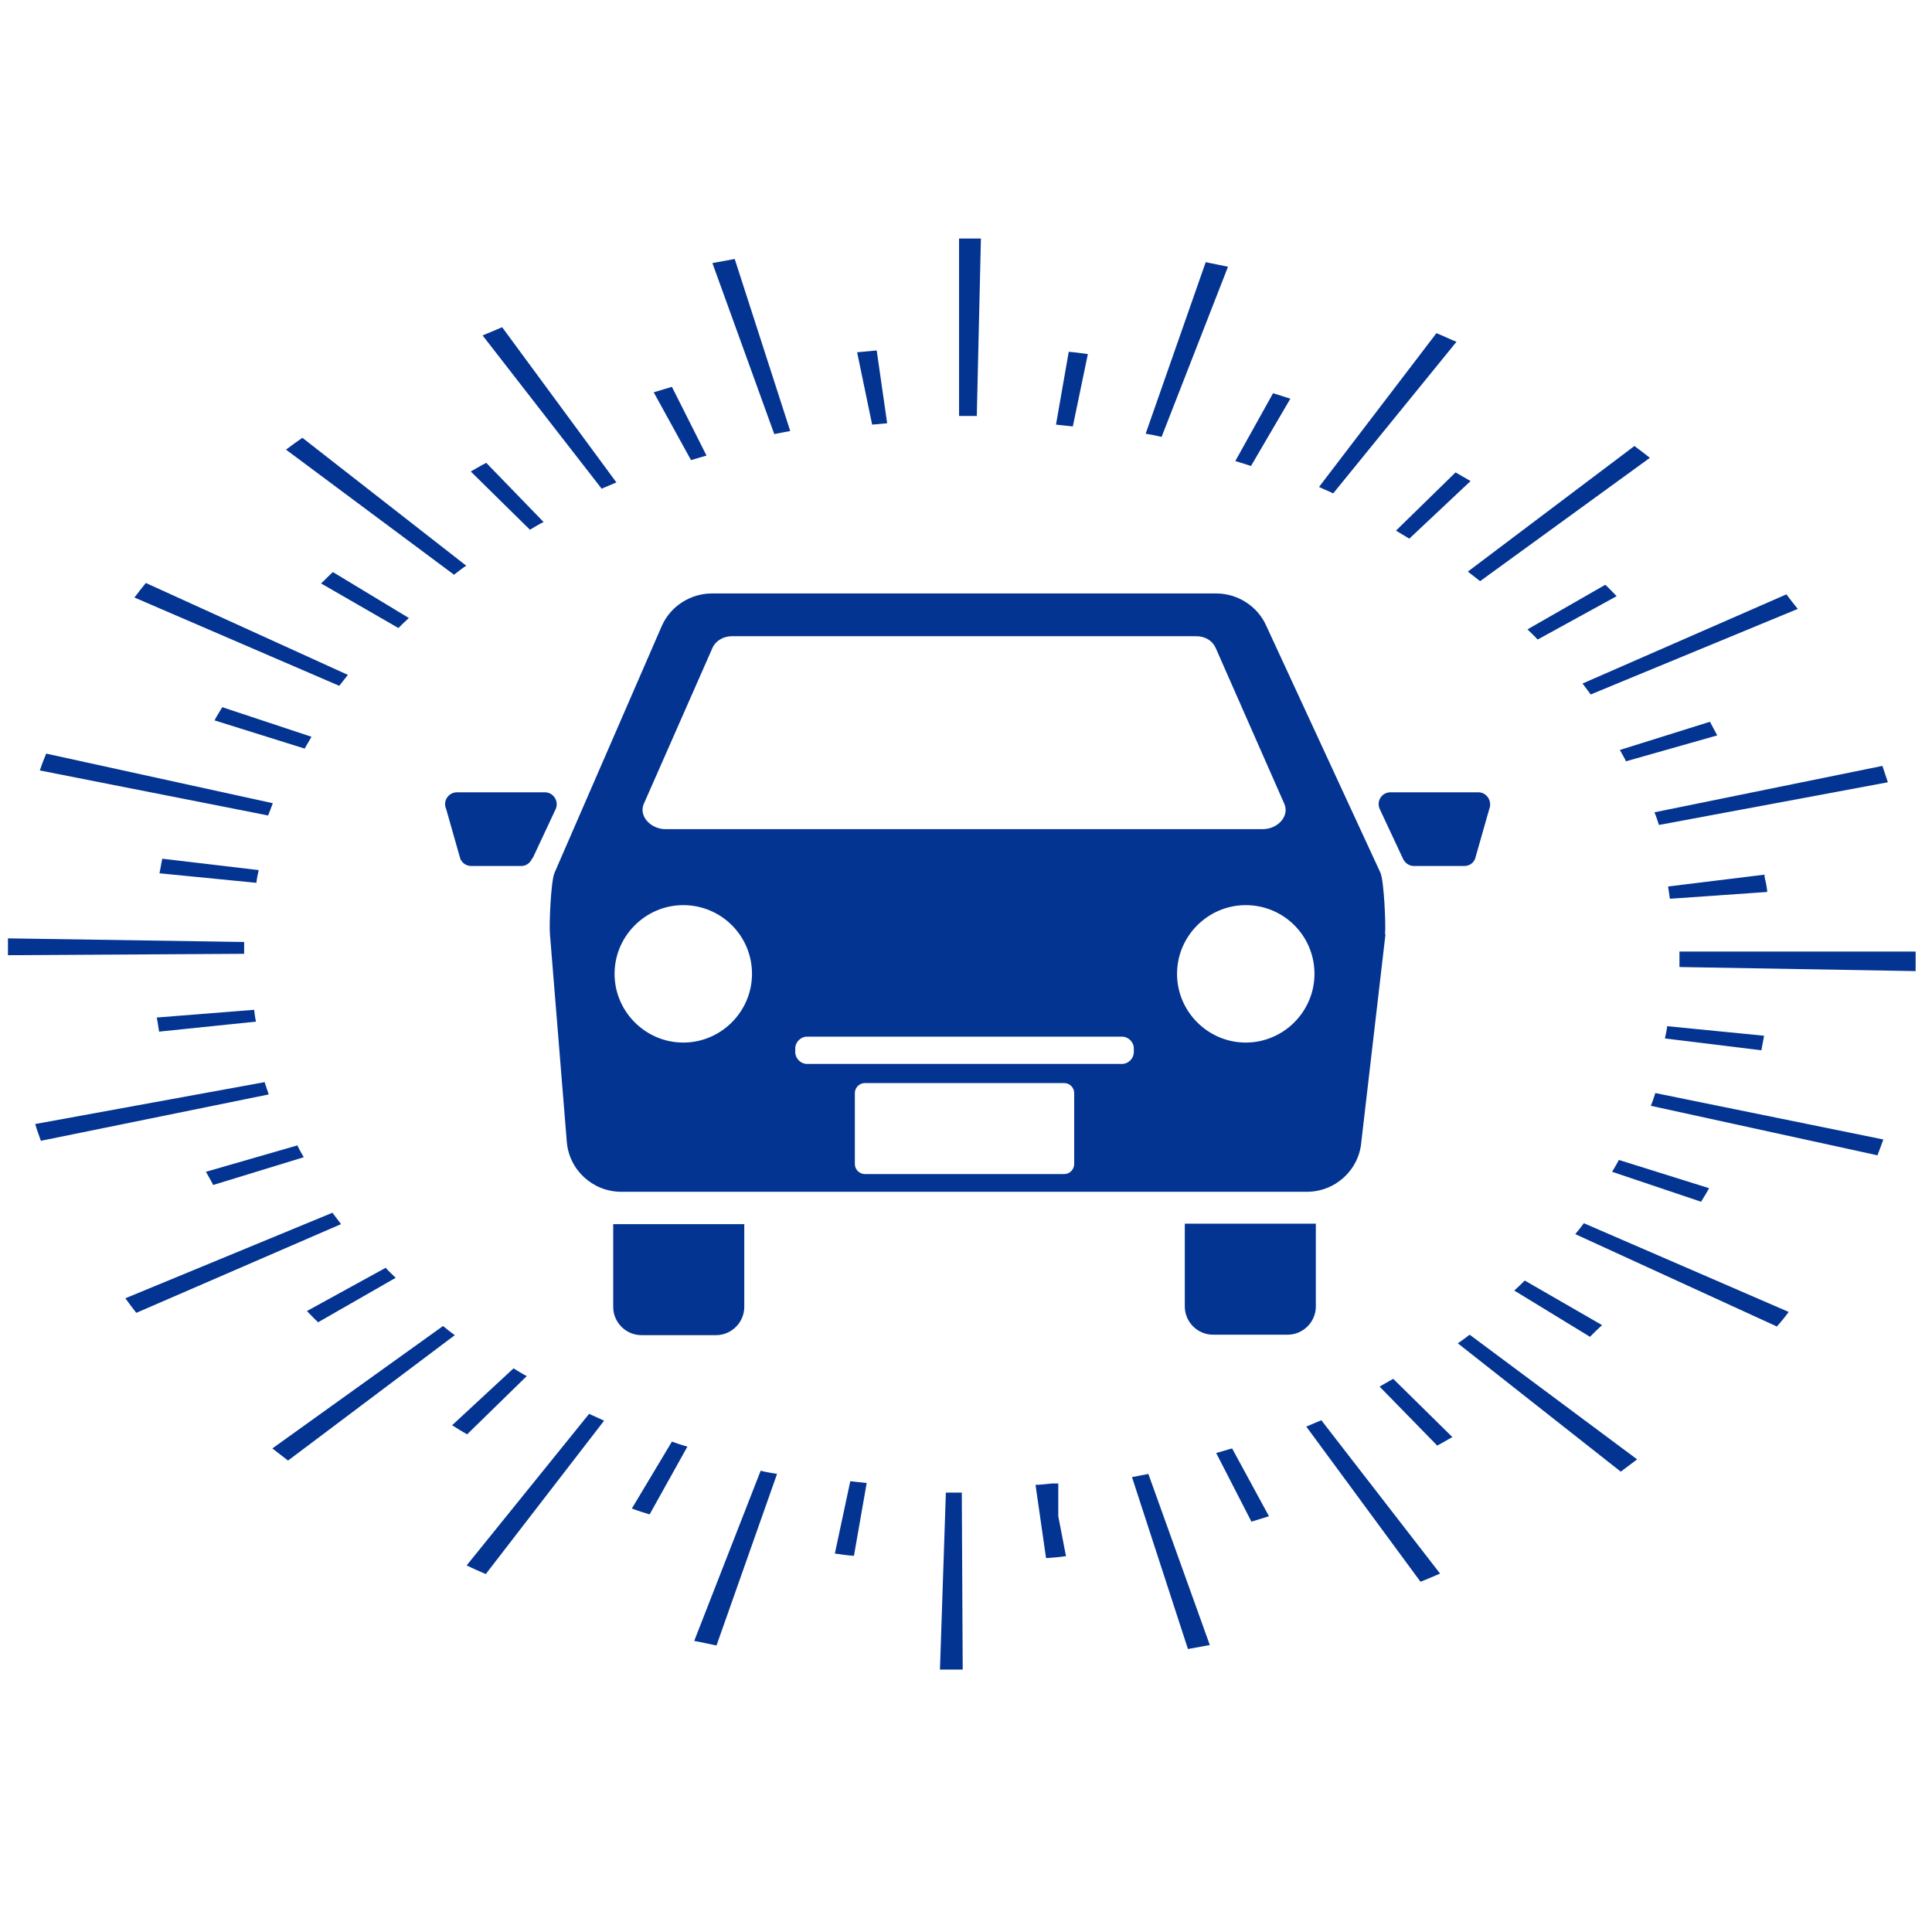 <svg width="81" height="80" viewBox="0 0 81 80" fill="none" xmlns="http://www.w3.org/2000/svg">
<g clip-path="url(#clip0_308_23)">
<path d="M30.021 55.978H26.892C26.243 55.978 25.709 55.444 25.709 54.795V51.323H31.204V54.795C31.204 55.444 30.669 55.978 30.021 55.978ZM55.167 54.776V51.304H49.673V54.776C49.673 55.425 50.207 55.959 50.855 55.959H53.985C54.633 55.959 55.167 55.425 55.167 54.776ZM59.289 36.308H61.387C61.597 36.308 61.769 36.194 61.845 36.003L62.437 33.924C62.57 33.599 62.341 33.218 61.979 33.218H58.297C57.934 33.218 57.705 33.58 57.839 33.905L58.812 35.984C58.888 36.175 59.079 36.308 59.27 36.308H59.289ZM22.332 35.984L23.305 33.905C23.438 33.58 23.19 33.218 22.847 33.218H19.165C18.802 33.218 18.554 33.58 18.707 33.924L19.298 36.003C19.375 36.194 19.565 36.308 19.756 36.308H21.855C22.065 36.308 22.236 36.175 22.313 35.984H22.332ZM58.087 39.17L57.075 47.87C56.98 49.052 55.988 49.968 54.786 49.968H26.052C24.85 49.968 23.858 49.052 23.763 47.87L23.057 39.17C23.019 38.788 23.095 36.938 23.248 36.595L27.75 26.235C28.113 25.415 28.952 24.881 29.849 24.881H50.989C51.886 24.881 52.725 25.415 53.088 26.235L57.877 36.595C58.029 36.957 58.106 38.788 58.068 39.17H58.087ZM27.941 34.763H52.935C53.584 34.763 54.061 34.21 53.851 33.714L50.97 27.17C50.837 26.865 50.531 26.674 50.15 26.674H30.689C30.326 26.674 30.002 26.865 29.868 27.17L26.987 33.714C26.777 34.21 27.273 34.763 27.903 34.763H27.941ZM31.528 40.83C31.528 39.227 30.231 37.949 28.647 37.949C27.064 37.949 25.766 39.246 25.766 40.83C25.766 42.413 27.064 43.711 28.647 43.711C30.231 43.711 31.528 42.413 31.528 40.83ZM45.036 45.828C45.036 45.599 44.846 45.409 44.617 45.409H36.26C36.031 45.409 35.84 45.599 35.84 45.828V48.804C35.84 49.033 36.031 49.224 36.26 49.224H44.617C44.846 49.224 45.036 49.033 45.036 48.804V45.828ZM47.536 43.959C47.536 43.691 47.307 43.463 47.04 43.463H33.837C33.57 43.463 33.341 43.691 33.341 43.959V44.111C33.341 44.378 33.57 44.607 33.837 44.607H47.04C47.307 44.607 47.536 44.378 47.536 44.111V43.959ZM55.11 40.83C55.11 39.227 53.813 37.949 52.229 37.949C50.646 37.949 49.348 39.246 49.348 40.83C49.348 42.413 50.646 43.711 52.229 43.711C53.813 43.711 55.11 42.413 55.11 40.83Z" fill="#043491"/>
<path d="M40.362 70H40.324C40.018 70 39.713 70 39.408 70L39.656 62.579C39.885 62.579 40.095 62.579 40.324 62.579L40.362 70ZM49.806 69.141L47.459 61.93C47.688 61.892 47.917 61.835 48.146 61.797L50.722 68.97C50.417 69.027 50.111 69.084 49.787 69.141H49.806ZM30.04 68.989C29.735 68.932 29.429 68.855 29.105 68.798L31.891 61.663C32.12 61.72 32.349 61.758 32.578 61.797L30.04 68.989ZM59.556 66.318L54.767 59.812C54.977 59.717 55.187 59.641 55.397 59.545L60.376 65.975C60.109 66.089 59.842 66.204 59.556 66.318ZM20.367 65.994C20.099 65.879 19.832 65.765 19.565 65.631L24.698 59.278C24.907 59.374 25.117 59.469 25.327 59.564L20.367 65.994ZM67.951 61.701L61.12 56.321C61.292 56.207 61.464 56.073 61.616 55.959L68.638 61.186C68.409 61.358 68.18 61.529 67.951 61.701ZM12.086 61.243C11.857 61.072 11.647 60.9 11.418 60.728L18.573 55.596C18.745 55.73 18.898 55.863 19.069 55.978L12.067 61.243H12.086ZM74.495 55.615L66.043 51.742C66.176 51.59 66.291 51.437 66.405 51.285L74.991 55.005C74.838 55.215 74.667 55.425 74.495 55.615ZM5.714 55.043C5.561 54.852 5.408 54.642 5.256 54.432L13.937 50.846C14.051 50.998 14.185 51.17 14.299 51.323L5.714 55.043ZM78.731 48.442L69.21 46.362C69.286 46.191 69.344 46 69.401 45.828L78.96 47.774C78.883 48.003 78.788 48.232 78.712 48.442H78.731ZM1.707 47.812C1.631 47.584 1.535 47.355 1.478 47.126L11.094 45.37C11.151 45.542 11.209 45.714 11.266 45.886L1.707 47.831V47.812ZM80.314 40.715L70.412 40.544C70.412 40.372 70.412 40.181 70.412 40.01V39.895H80.314V40.01C80.314 40.258 80.314 40.486 80.314 40.715ZM0.333 40.048V39.895C0.333 39.781 0.333 39.552 0.333 39.342L10.236 39.494C10.236 39.647 10.236 39.819 10.236 39.99L0.333 40.048ZM69.553 34.591C69.496 34.42 69.439 34.229 69.363 34.057L78.921 32.111C78.998 32.34 79.074 32.569 79.15 32.798L69.534 34.591H69.553ZM11.247 34.191L1.669 32.302C1.745 32.073 1.841 31.825 1.936 31.596L11.438 33.676C11.38 33.847 11.304 34.019 11.247 34.172V34.191ZM66.692 29.116C66.577 28.963 66.463 28.811 66.348 28.658L74.896 24.919C75.048 25.129 75.22 25.339 75.373 25.529L66.692 29.116ZM14.223 28.754L5.637 25.052C5.79 24.843 5.962 24.633 6.114 24.442L14.586 28.296C14.471 28.448 14.338 28.601 14.223 28.754ZM62.055 24.366C61.883 24.232 61.712 24.099 61.54 23.965L68.523 18.7C68.752 18.871 68.962 19.024 69.172 19.195L62.055 24.366ZM19.012 24.079L11.991 18.852C12.22 18.68 12.449 18.509 12.678 18.356L19.546 23.717C19.375 23.831 19.203 23.965 19.031 24.099L19.012 24.079ZM55.892 20.684C55.702 20.588 55.492 20.512 55.301 20.416L60.224 13.968C60.51 14.083 60.777 14.216 61.063 14.331L55.912 20.665L55.892 20.684ZM25.213 20.474L20.233 14.064C20.5 13.949 20.786 13.835 21.053 13.72L25.842 20.226C25.633 20.321 25.423 20.398 25.213 20.493V20.474ZM48.7 18.318C48.471 18.261 48.261 18.223 48.032 18.184L50.55 10.992C50.856 11.049 51.18 11.126 51.485 11.183L48.7 18.318ZM32.463 18.203L29.868 11.03C30.174 10.973 30.498 10.916 30.803 10.858L33.131 18.07C32.902 18.108 32.673 18.165 32.444 18.203H32.463ZM40.972 17.44H40.362H40.209V10H41.125L40.953 17.421L40.972 17.44Z" fill="#043491"/>
<path d="M43.853 65.307L43.415 62.254C43.644 62.254 43.873 62.216 44.102 62.197H44.369V63.571L44.693 65.25H44.636C44.388 65.288 44.121 65.307 43.873 65.326L43.853 65.307ZM35.802 65.231C35.535 65.212 35.268 65.173 35.001 65.135L35.649 62.102C35.878 62.121 36.107 62.159 36.336 62.178L35.802 65.231ZM52.458 63.781L50.989 60.919C51.218 60.862 51.428 60.785 51.657 60.728L53.202 63.571C52.954 63.647 52.706 63.723 52.458 63.8V63.781ZM27.235 63.494C26.987 63.418 26.739 63.342 26.491 63.246L28.17 60.442C28.38 60.518 28.609 60.595 28.819 60.652L27.235 63.494ZM60.262 60.614L57.839 58.134C58.029 58.019 58.22 57.924 58.411 57.809L60.891 60.251C60.681 60.366 60.472 60.499 60.243 60.614H60.262ZM19.584 60.137C19.375 60.022 19.165 59.889 18.955 59.755L21.53 57.37C21.721 57.485 21.893 57.599 22.084 57.695L19.584 60.137ZM66.672 56.054L63.486 54.108C63.639 53.975 63.772 53.841 63.925 53.688L67.168 55.558C66.997 55.711 66.825 55.882 66.672 56.035V56.054ZM13.345 55.444C13.174 55.291 13.021 55.119 12.868 54.967L16.169 53.154C16.303 53.307 16.455 53.44 16.589 53.574L13.326 55.444H13.345ZM71.328 50.388L67.588 49.129C67.684 48.976 67.779 48.804 67.874 48.633L71.652 49.816C71.557 50.006 71.442 50.178 71.328 50.369V50.388ZM8.938 49.682C8.843 49.491 8.728 49.3 8.633 49.129L12.468 48.022C12.544 48.194 12.639 48.347 12.735 48.518L8.938 49.682ZM73.846 44.035L69.802 43.539C69.84 43.367 69.878 43.196 69.897 43.024L73.961 43.425C73.923 43.634 73.884 43.825 73.846 44.035ZM6.668 43.234C6.63 43.024 6.61 42.833 6.572 42.661L10.655 42.337C10.674 42.49 10.693 42.661 10.732 42.833L6.668 43.253V43.234ZM70.011 37.682C69.992 37.51 69.954 37.339 69.935 37.167L73.98 36.671V36.766C74.037 36.995 74.075 37.186 74.094 37.396L70.011 37.682ZM10.751 37.014L6.687 36.614C6.725 36.404 6.763 36.213 6.801 36.003L10.846 36.48C10.808 36.652 10.77 36.824 10.751 36.995V37.014ZM68.18 31.94C68.103 31.768 68.008 31.615 67.913 31.444L71.69 30.261C71.786 30.451 71.9 30.642 71.996 30.833L68.161 31.921L68.18 31.94ZM12.773 31.386L8.995 30.203C9.091 30.013 9.205 29.841 9.32 29.65L13.059 30.89C12.964 31.062 12.868 31.215 12.773 31.386ZM64.459 26.808C64.326 26.655 64.173 26.521 64.04 26.388L67.302 24.518C67.474 24.671 67.626 24.843 67.779 24.995L64.478 26.808H64.459ZM16.703 26.331L13.46 24.461C13.632 24.308 13.784 24.137 13.956 23.984L17.142 25.911C16.99 26.044 16.837 26.197 16.703 26.331ZM59.098 22.591L58.526 22.248L61.025 19.806C61.235 19.921 61.445 20.054 61.654 20.169L59.098 22.572V22.591ZM22.217 22.21L19.737 19.768C19.947 19.653 20.157 19.52 20.386 19.405L22.79 21.886C22.599 21.981 22.408 22.095 22.217 22.21ZM52.458 19.539L51.791 19.329L53.374 16.486L54.099 16.715L52.458 19.52V19.539ZM28.971 19.291L27.407 16.448C27.655 16.372 27.922 16.296 28.17 16.219L29.62 19.1C29.41 19.157 29.181 19.234 28.971 19.291ZM44.979 17.879C44.75 17.86 44.502 17.822 44.273 17.803L44.807 14.75C45.075 14.77 45.342 14.808 45.609 14.846L44.979 17.879ZM36.565 17.803L35.935 14.77L36.756 14.693L37.195 17.746L36.565 17.803Z" fill="#043491"/>
</g>
<defs>
<clipPath id="clip0_308_23">
<rect width="80" height="60" fill="white" transform="translate(0.333 10)"/>
</clipPath>
</defs>
</svg>

